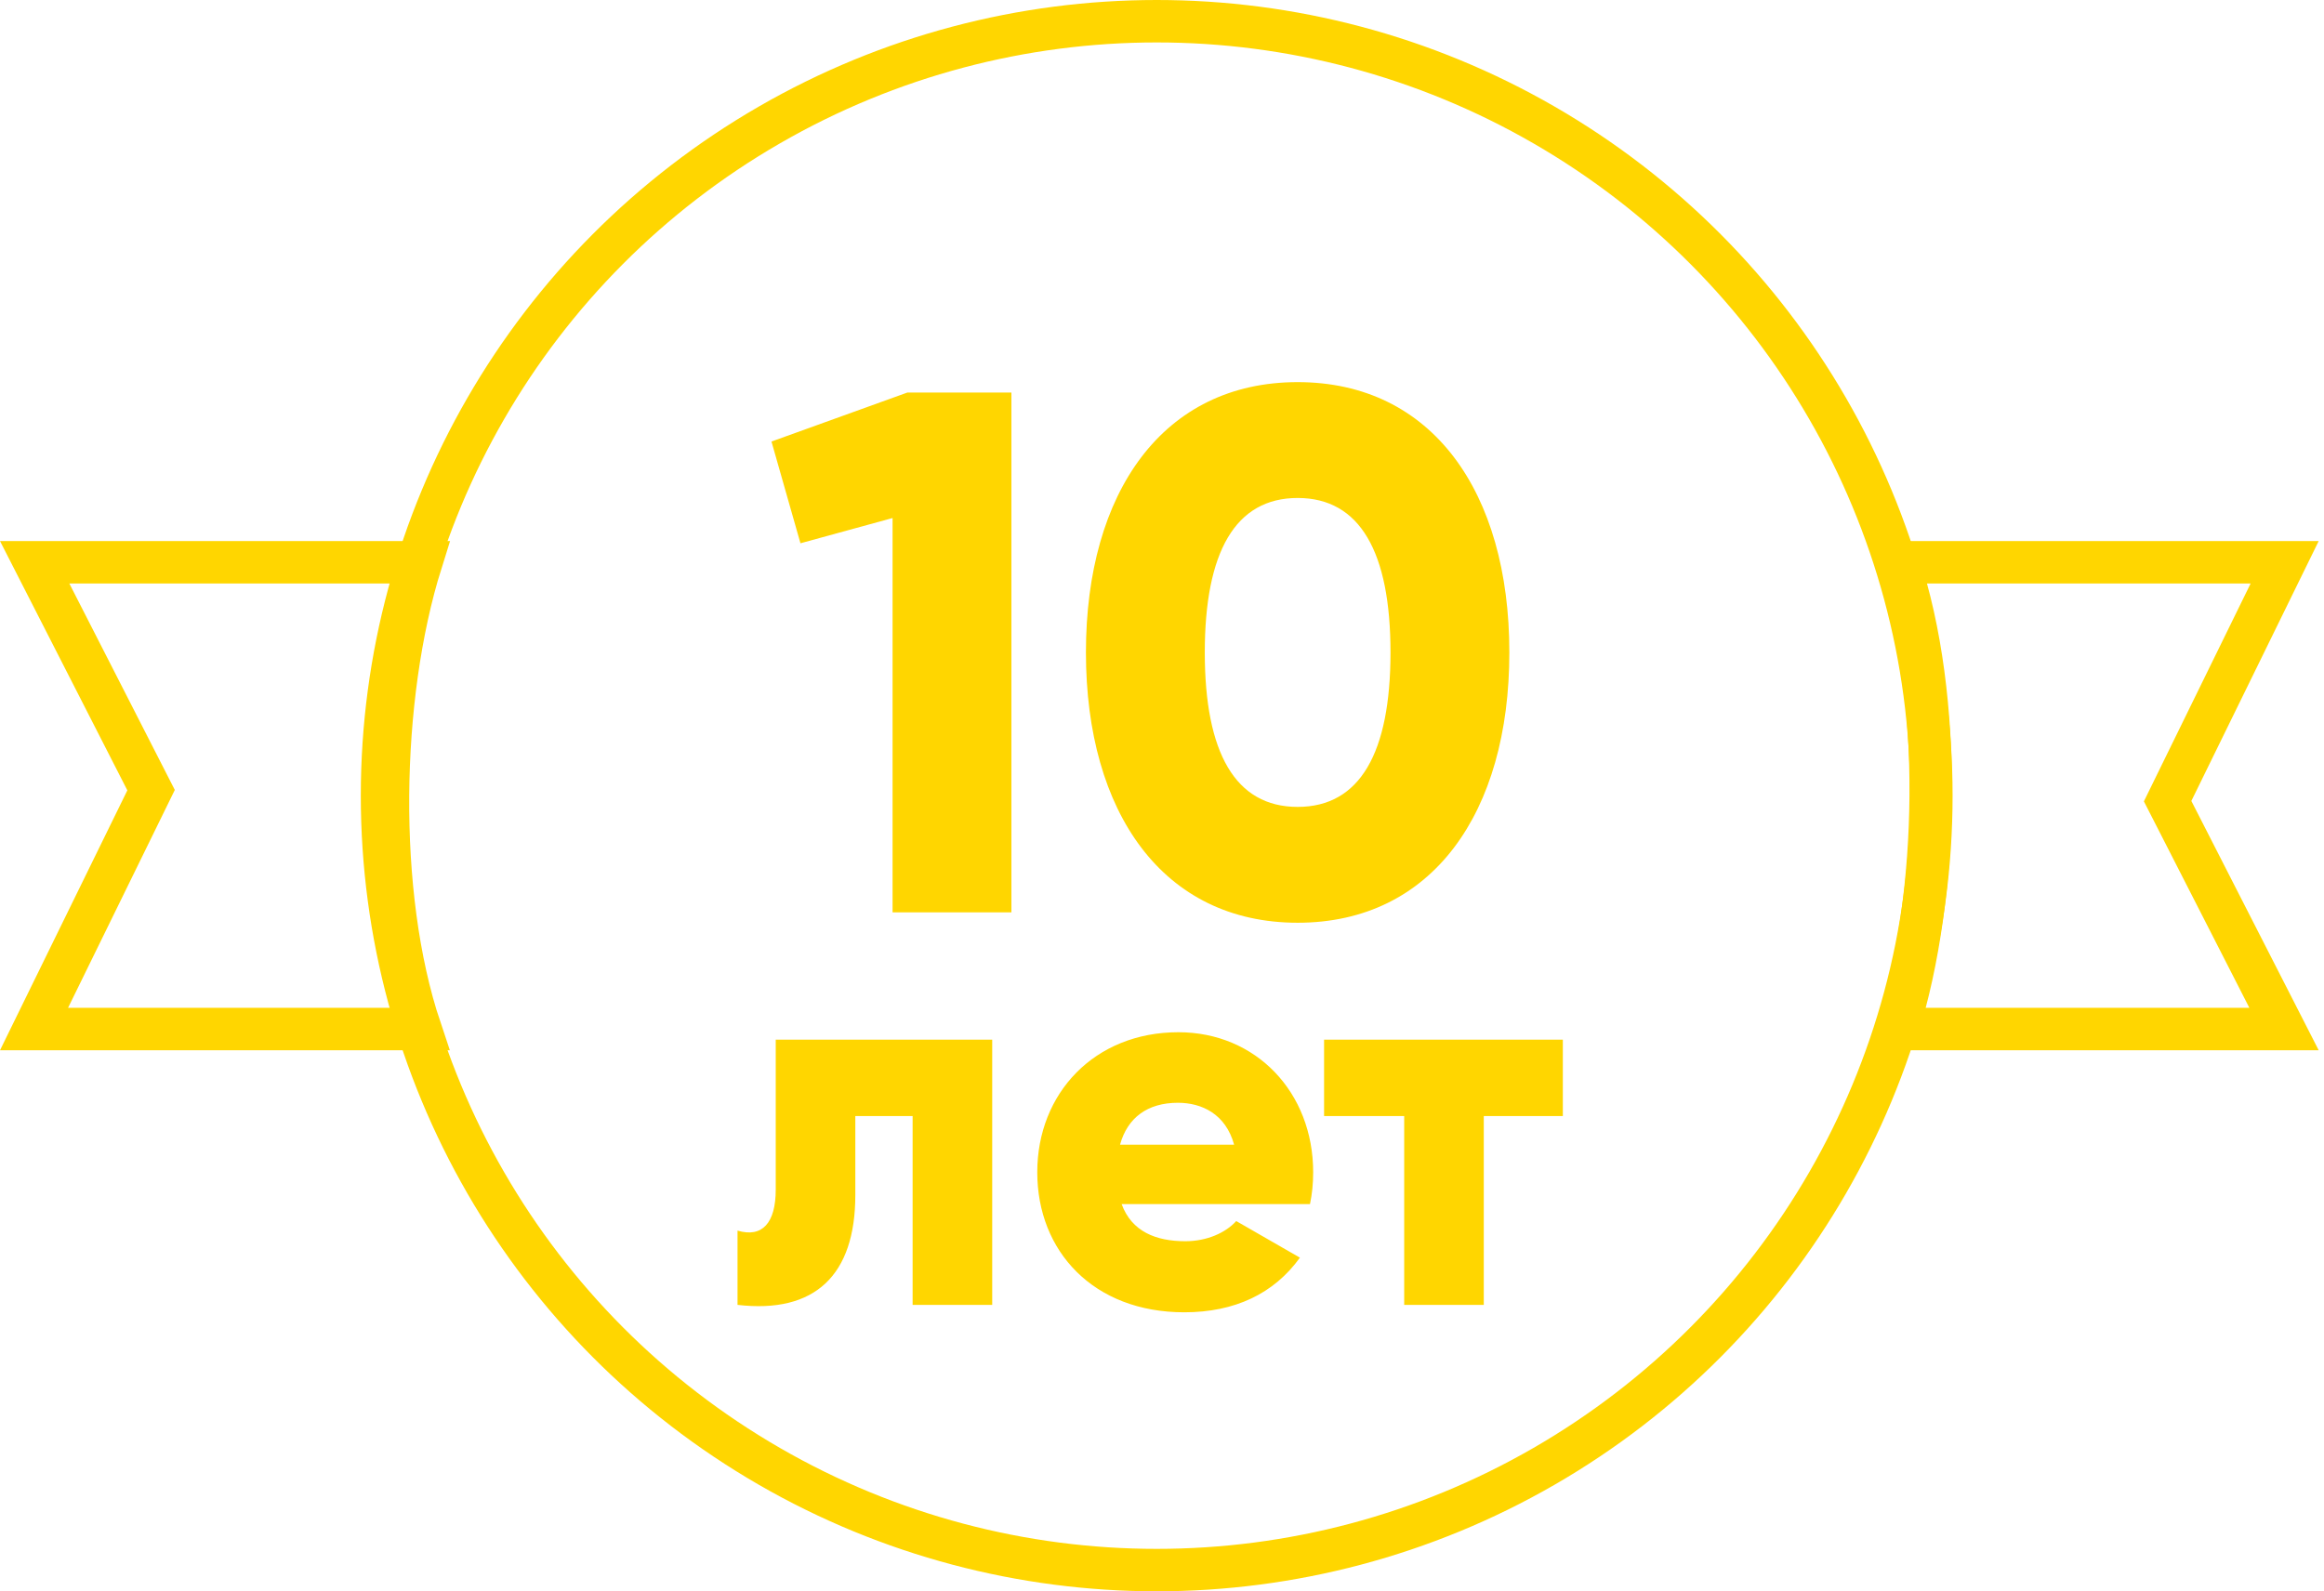 <?xml version="1.0" encoding="UTF-8"?> <svg xmlns="http://www.w3.org/2000/svg" width="219" height="150" viewBox="0 0 219 150" fill="none"><path d="M85.51 37H95.31V86H84.11V48.83L75.43 51.21L72.7 41.62L85.51 37ZM122.282 86.98C109.612 86.98 102.332 76.62 102.332 61.5C102.332 46.38 109.612 36.02 122.282 36.02C134.952 36.02 142.232 46.38 142.232 61.5C142.232 76.62 134.952 86.98 122.282 86.98ZM122.282 76.06C128.162 76.06 131.032 70.95 131.032 61.5C131.032 52.05 128.162 46.94 122.282 46.94C116.402 46.94 113.532 52.05 113.532 61.5C113.532 70.95 116.402 76.06 122.282 76.06Z" fill="#FFD600"></path><path d="M93.5 98V123H86V105.2H80.6V112.65C80.6 120.2 76.8 123.85 69.5 123V116C71.85 116.7 73.1 115.25 73.1 112.15V98H93.5ZM105.696 113.5C106.646 116.1 108.946 117 111.696 117C113.746 117 115.496 116.2 116.496 115.1L122.496 118.55C120.046 121.95 116.346 123.7 111.596 123.7C103.046 123.7 97.746 117.95 97.746 110.5C97.746 103.05 103.146 97.3 111.046 97.3C118.346 97.3 123.746 102.95 123.746 110.5C123.746 111.55 123.646 112.55 123.446 113.5H105.696ZM105.546 107.9H116.296C115.496 105 113.246 103.95 110.996 103.95C108.146 103.95 106.246 105.35 105.546 107.9ZM147.273 98V105.2H139.823V123H132.323V105.2H124.773V98H147.273Z" fill="#FFD600"></path><path d="M39.61 97H3.207L13.796 75.38L14.236 74.481L13.781 73.59L3.267 53H39.688C37.687 59.378 36.618 67.216 36.562 74.986C36.507 82.731 37.457 90.585 39.61 97Z" stroke="#FFD600" stroke-width="4"></path><path d="M178.89 53L215.293 53L204.704 74.62L204.264 75.519L204.719 76.409L215.233 97L178.812 97C180.814 90.622 181.882 82.784 181.937 75.014C181.993 67.269 181.043 59.415 178.89 53Z" stroke="#FFD600" stroke-width="4"></path><circle cx="109" cy="75" r="73" stroke="#FFD600" stroke-width="4"></circle></svg> 